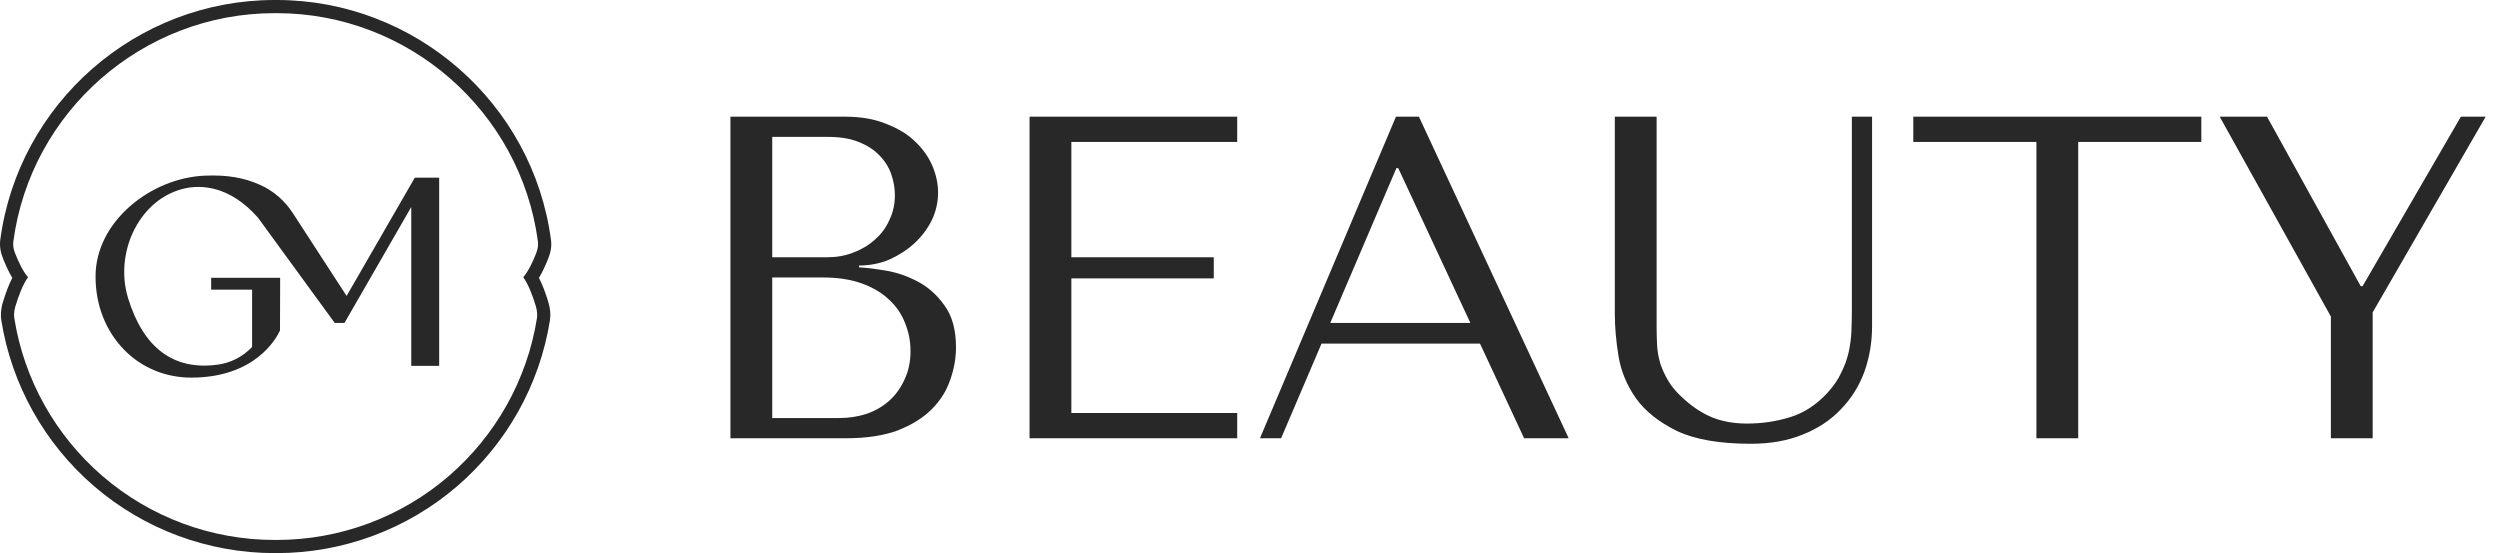 <?xml version="1.0" encoding="UTF-8"?> <svg xmlns="http://www.w3.org/2000/svg" width="2721" height="602" viewBox="0 0 2721 602" fill="none"><g clip-path="url(#clip0_278_263)"><path d="M478 398.238V193.379H451.46L377.239 322.096L318.762 232.008C309.91 218.371 297.706 207.787 283.216 201.269C265.339 193.259 247.411 190.223 223.312 191.166C194.366 192.281 164.681 204.305 141.872 224.169C117.67 245.233 104.228 272.197 104.004 300.122C103.746 331.667 115.022 360.518 135.752 381.359C154.763 400.485 180.477 411 208.152 411C277.32 411 300.559 368.683 304.495 360.192L304.753 359.644L304.925 302.335H229.827V315.303H274.38V377.62C264.016 388.495 251.175 395.013 236.221 397.003C188.659 403.11 156.052 378.701 139.362 324.394C131.386 298.321 135.013 268.527 149.039 244.684C161.381 223.706 180.082 209.589 201.689 204.94C217.743 201.509 249.405 201.166 280.878 237.051L364.296 351.462H374.935L447.61 225.301V398.238H477.983H478Z" fill="#282828"></path><path d="M599.704 261.157C579.994 112.264 451.65 0 301.165 0C300.795 0 300.425 9.76536e-06 300.065 0.01C299.655 0.01 299.235 0 298.824 0C148.37 0 20.026 112.274 0.286 261.157C-0.565 267.707 0.486 274.596 3.397 281.676C6.269 288.726 9.45 295.955 13.382 302.405C9.821 309.325 6.479 317.954 3.277 328.484L2.787 330.133L2.177 332.153V332.623C0.866 338.363 0.626 343.683 1.457 348.813C12.622 418.719 48.49 482.796 102.457 529.224C157.014 576.151 226.749 602 298.824 602C299.235 602 299.645 602 300.055 601.99C300.415 601.99 300.785 602 301.165 602C373.241 602 442.976 576.151 497.523 529.224C551.49 482.796 587.368 418.719 598.533 348.783C599.544 342.453 598.934 335.793 596.703 328.424C593.481 317.914 590.149 309.305 586.607 302.415C590.539 295.975 593.721 288.746 596.602 281.666C599.554 274.476 600.565 267.757 599.704 261.157ZM582.996 332.573C584.597 337.843 585.047 342.393 584.386 346.523C573.751 413.119 539.584 474.146 488.179 518.364C436.223 563.062 369.81 587.671 301.165 587.671C300.795 587.671 300.435 587.671 300.075 587.651C299.655 587.661 299.245 587.671 298.824 587.671C230.18 587.671 163.767 563.052 111.811 518.364C60.406 474.146 26.239 413.119 15.604 346.533C15.013 342.863 15.313 338.853 16.514 334.353V334.253L16.994 332.653C20.306 321.764 24.888 309.485 30.501 301.705C24.758 295.155 20.306 285.216 16.654 276.226C14.683 271.436 13.963 267.107 14.493 263.037C33.292 121.234 155.523 14.319 298.824 14.319C299.245 14.319 299.655 14.319 300.065 14.339C300.425 14.329 300.785 14.319 301.155 14.319C444.477 14.319 566.718 121.234 585.487 263.017C586.017 267.087 585.307 271.406 583.316 276.266C579.664 285.236 575.222 295.165 569.489 301.705C575.102 309.475 579.664 321.714 582.986 332.573" fill="#282828"></path><path d="M795 477V127H920C937.333 127 952.333 129.667 965 135C978 140 988.5 146.5 996.5 154.5C1004.83 162.5 1011 171.333 1015 181C1019 190.667 1021 200.167 1021 209.5C1021 220.167 1018.67 230.333 1014 240C1009.33 249.333 1003 257.667 995 265C987.333 272 978.333 277.833 968 282.5C957.667 286.833 946.667 289 935 289V291C942.333 291.333 952 292.5 964 294.5C976 296.5 987.667 300.5 999 306.5C1010.33 312.5 1020 321.167 1028 332.5C1036.33 343.833 1040.5 359 1040.5 378C1040.5 390 1038.33 402 1034 414C1030 425.667 1023.33 436.167 1014 445.5C1004.67 454.833 992.333 462.5 977 468.5C961.667 474.167 942.833 477 920.5 477H795ZM840.5 455H913C923.667 455 933.667 453.5 943 450.5C952.667 447.167 961 442.333 968 436C975 429.667 980.5 422 984.5 413C988.833 404 991 393.667 991 382C991 371.333 989 361.167 985 351.5C981.333 341.833 975.5 333.333 967.5 326C959.833 318.667 950 312.833 938 308.5C926 304.167 911.833 302 895.5 302H840.5V455ZM840.5 280H900.5C910.5 280 919.833 278.333 928.5 275C937.5 271.667 945.333 267 952 261C959 255 964.333 247.833 968 239.5C972 231.167 974 222.167 974 212.5C974 204.833 972.667 197.167 970 189.5C967.333 181.833 963 175 957 169C951.333 163 943.833 158.167 934.5 154.5C925.5 150.833 914.5 149 901.5 149H840.5V280ZM1120.57 127H1346.57V154.5H1166.07V280H1321.07V303H1166.07V449.5H1346.57V477H1120.57V127ZM1610.85 374H1438.35L1394.35 477H1371.35L1519.35 127H1544.35L1707.35 477H1658.85L1610.85 374ZM1600.35 351.5L1521.85 183H1519.85L1447.85 351.5H1600.35ZM1757.56 127H1803.06V355.5C1803.06 362.167 1803.23 368.833 1803.56 375.5C1803.89 382.167 1805.06 388.833 1807.06 395.5C1809.06 401.833 1812.06 408.333 1816.06 415C1820.06 421.667 1825.89 428.333 1833.56 435C1843.23 443.667 1853.39 450.167 1864.06 454.5C1875.06 458.833 1887.56 461 1901.56 461C1917.89 461 1933.56 458.667 1948.56 454C1963.56 449.333 1977.06 440.5 1989.06 427.5C1995.73 420.167 2000.73 412.833 2004.06 405.5C2007.73 398.167 2010.39 390.833 2012.06 383.5C2013.73 375.833 2014.73 368.333 2015.06 361C2015.39 353.333 2015.56 345.833 2015.56 338.5V127H2037.56V355C2037.56 372.667 2034.73 389.333 2029.06 405C2023.39 420.333 2014.89 433.833 2003.56 445.5C1992.56 457.167 1978.73 466.333 1962.06 473C1945.73 479.667 1926.89 483 1905.56 483C1871.56 483 1844.73 478.333 1825.06 469C1805.39 459.333 1790.56 447.5 1780.56 433.5C1770.56 419.167 1764.23 403.833 1761.56 387.5C1758.89 370.833 1757.56 355.667 1757.56 342V127ZM2261.92 477H2216.42V154.5H2082.42V127H2395.92V154.5H2261.92V477ZM2415.92 127H2467.42L2569.42 311.5H2571.42L2678.42 127H2705.42L2582.42 340V477H2536.92V344.5L2415.92 127Z" fill="#282828"></path></g><defs><clipPath id="clip0_278_263"><rect width="2721" height="602" fill="white"></rect></clipPath></defs></svg> 